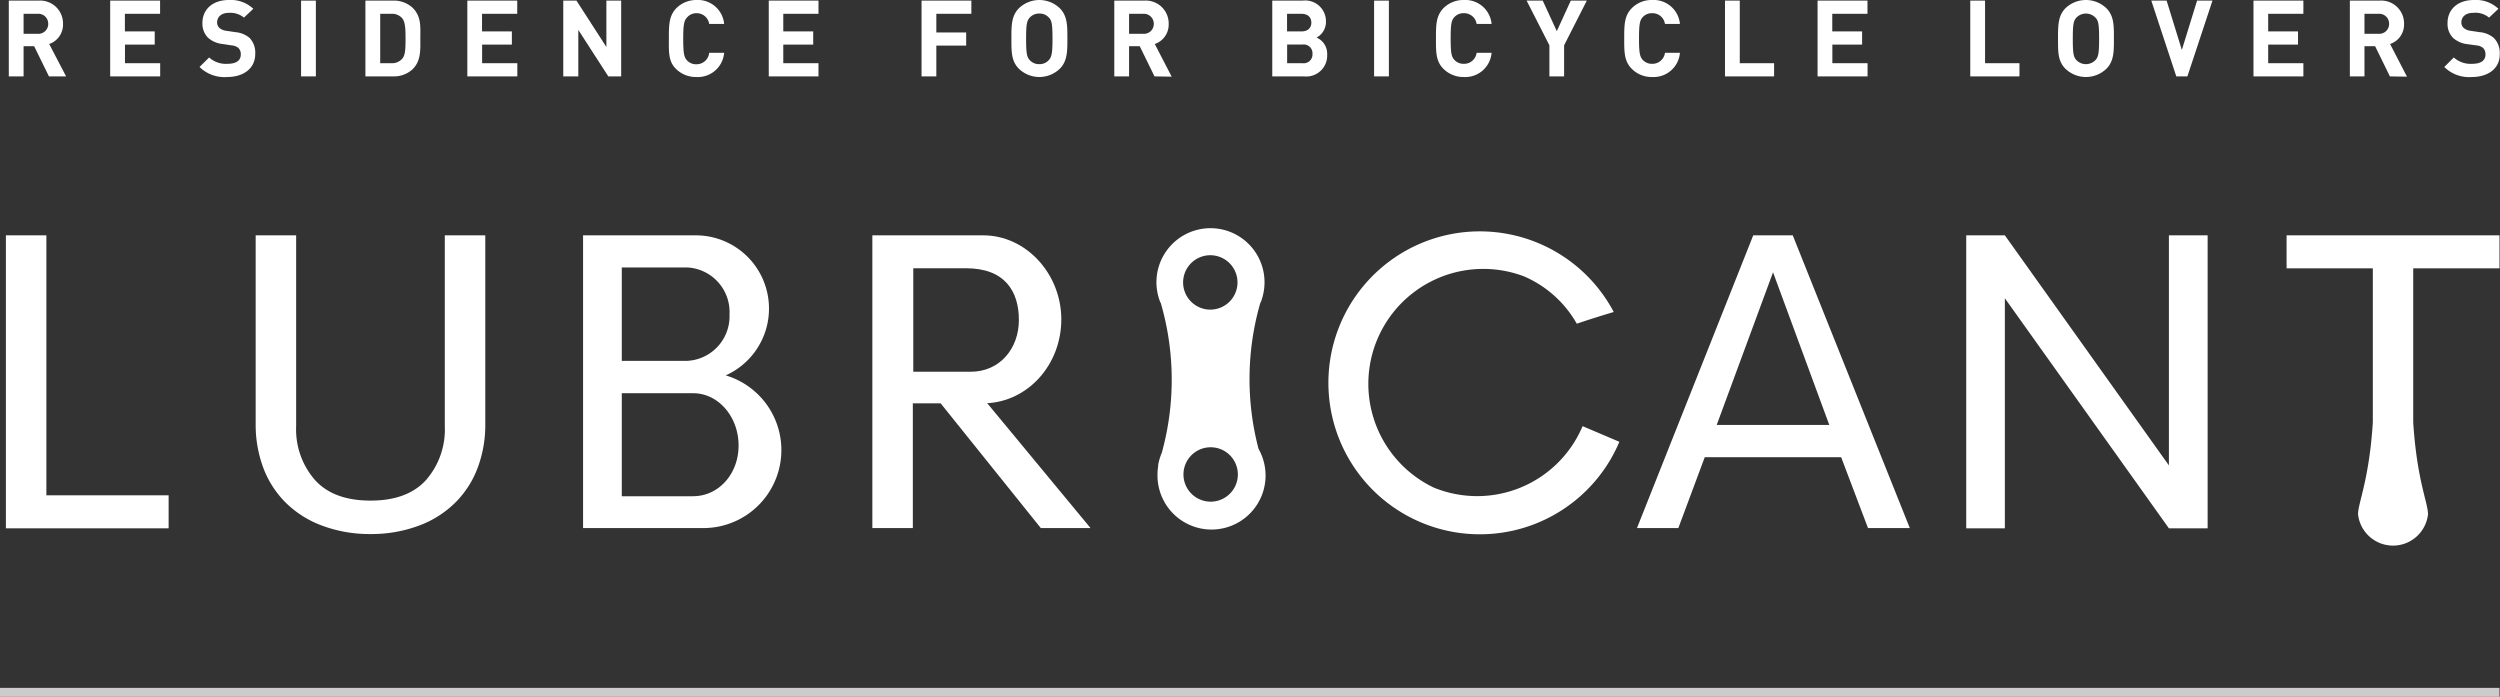 <svg xmlns="http://www.w3.org/2000/svg" viewBox="0 0 284.06 79.16"><rect x="0" y="0" width="284.06" height="79.16" fill="#333333" stroke="none"/><defs><style>.cls-1{fill:#fff;}.cls-2{fill:none;stroke:#fff;stroke-miterlimit:10;opacity:0.75;}</style></defs><title>mansion_brand01</title><g id="Layer_2" data-name="Layer 2"><g id="レイヤー_1" data-name="レイヤー 1"><polygon class="cls-1" points="5.27 26.74 0.67 26.74 0.67 60.03 19.16 60.03 19.16 56.28 5.27 56.28 5.27 26.74"/><path class="cls-1" d="M50.54,48.43a8.73,8.73,0,0,1-2.12,6.1C47,56.1,44.9,56.88,42.1,56.88s-4.91-.78-6.32-2.35a8.74,8.74,0,0,1-2.13-6.1V26.74h-4.6V48.23a14,14,0,0,0,.85,4.88,11.09,11.09,0,0,0,2.5,3.94,11.58,11.58,0,0,0,4.08,2.63,15.39,15.39,0,0,0,5.62,1,15.43,15.43,0,0,0,5.62-1,11.54,11.54,0,0,0,4.07-2.63,11,11,0,0,0,2.5-3.94,13.76,13.76,0,0,0,.85-4.88V26.74h-4.6Z"/><path class="cls-1" d="M199.21,26.74,186,60h4.7l3-8.05H209.2L212.25,60H217L203.7,26.74Zm-4.15,21.54,6.4-17.34,6.39,17.34Z"/><polygon class="cls-1" points="246.44 52.88 227.8 26.74 223.41 26.74 223.41 60.03 227.8 60.03 227.8 33.89 246.44 60.03 250.84 60.03 250.84 26.74 246.44 26.74 246.44 52.88"/><path class="cls-1" d="M284,30.49V26.74H259.81v3.75h9.8V48c-.42,6.58-1.68,9.12-1.68,10.44a4,4,0,0,0,7.95,0c0-1.32-1.26-3.86-1.68-10.45V30.49Z"/><path class="cls-1" d="M82.42,42.67a8.32,8.32,0,0,0-3.35-15.93H66.25V60H79.8a8.86,8.86,0,0,0,2.62-17.36ZM70.65,30.39h7.46a5.07,5.07,0,0,1,4.78,5.33A5.07,5.07,0,0,1,78.11,41H70.65Zm8.12,26H70.65V44.68h8.12c2.84,0,5.15,2.66,5.15,5.94S81.61,56.38,78.77,56.38Z"/><path class="cls-1" d="M112,45.82c4.77-.16,8.59-4.36,8.59-9.53s-4-9.55-8.87-9.55H99.12V60h4.6V45.83h3.16L118.26,60h5.65l-11.75-14.2Zm-8.23-3.58V30.48h6c4.42,0,6,2.63,6,5.88s-2.17,5.88-5.48,5.88Z"/><path class="cls-1" d="M143.23,34.32l0,.08a6.28,6.28,0,0,0,.45-2.3,6.14,6.14,0,1,0-11.82,2.3l0-.08a31.13,31.13,0,0,1,.15,17.12,6.81,6.81,0,0,0-.41,1.35.74.74,0,0,1,0,.14h0a6,6,0,0,0-.08,1A6.14,6.14,0,1,0,143,51,31.17,31.17,0,0,1,143.23,34.32ZM137.51,29a3.09,3.09,0,1,1-3.08,3.08A3.09,3.09,0,0,1,137.51,29Zm.05,28a3.09,3.09,0,1,1,3.09-3.09A3.09,3.09,0,0,1,137.56,57Z"/><path class="cls-1" d="M162.91,55.4a13.06,13.06,0,0,1,10.25-24,12.62,12.62,0,0,1,6,5.38c1.39-.47,2.79-.91,4.2-1.33A17.21,17.21,0,1,0,184,50.2l-4.18-1.78A13,13,0,0,1,162.91,55.4Z"/><path class="cls-1" d="M5.56,8.68,3.88,5.25H2.68V8.68H1V.07H4.37A2.6,2.6,0,0,1,7.16,2.71,2.33,2.33,0,0,1,5.59,5L7.51,8.68ZM4.26,1.57H2.68V3.84H4.26A1.12,1.12,0,0,0,5.48,2.71,1.12,1.12,0,0,0,4.26,1.57Z"/><path class="cls-1" d="M12.52,8.68V.07h5.67v1.5h-4v2h3.39v1.5H14.2V7.18h4v1.5Z"/><path class="cls-1" d="M25.82,8.75a4.05,4.05,0,0,1-3.15-1.14l1.09-1.08a2.84,2.84,0,0,0,2.08.72c1,0,1.52-.37,1.52-1.06a1,1,0,0,0-.26-.73,1.35,1.35,0,0,0-.76-.3L25.3,5a2.9,2.9,0,0,1-1.67-.72A2.27,2.27,0,0,1,23,2.61C23,1.08,24.15,0,26,0a3.71,3.71,0,0,1,2.78,1l-1.06,1A2.45,2.45,0,0,0,26,1.46c-.89,0-1.33.5-1.33,1.09a.85.85,0,0,0,.26.62,1.45,1.45,0,0,0,.79.33l1,.15a2.91,2.91,0,0,1,1.64.66A2.43,2.43,0,0,1,29,6.14C29,7.81,27.62,8.75,25.82,8.75Z"/><path class="cls-1" d="M34.21,8.68V.07h1.68V8.68Z"/><path class="cls-1" d="M46.89,7.86a3.14,3.14,0,0,1-2.27.82h-3.1V.07h3.1a3.14,3.14,0,0,1,2.27.82c1,1,.87,2.16.87,3.45S47.86,6.89,46.89,7.86ZM45.72,2.1a1.51,1.51,0,0,0-1.26-.53H43.2V7.18h1.26a1.51,1.51,0,0,0,1.26-.53c.32-.39.36-1,.36-2.31S46,2.49,45.72,2.1Z"/><path class="cls-1" d="M53.1,8.68V.07h5.67v1.5h-4v2h3.39v1.5H54.78V7.18h4v1.5Z"/><path class="cls-1" d="M69.12,8.68,65.71,3.4V8.68H64V.07h1.5l3.4,5.27V.07h1.68V8.68Z"/><path class="cls-1" d="M79.11,8.75a3.2,3.2,0,0,1-2.32-.94C75.92,6.94,76,5.86,76,4.37s0-2.56.84-3.43A3.2,3.2,0,0,1,79.11,0a3,3,0,0,1,3.17,2.72h-1.7A1.43,1.43,0,0,0,79.13,1.5,1.39,1.39,0,0,0,78.05,2c-.32.36-.42.77-.42,2.42s.1,2.07.42,2.43a1.39,1.39,0,0,0,1.08.45A1.43,1.43,0,0,0,80.58,6h1.7A3,3,0,0,1,79.11,8.75Z"/><path class="cls-1" d="M87.35,8.68V.07H93v1.5H89v2h3.4v1.5H89V7.18h4v1.5Z"/><path class="cls-1" d="M106.39,1.57V3.69h3.39V5.18h-3.39v3.5h-1.68V.07h5.66v1.5Z"/><path class="cls-1" d="M120.42,7.81a3.35,3.35,0,0,1-4.65,0c-.87-.87-.85-1.95-.85-3.44s0-2.56.85-3.43a3.35,3.35,0,0,1,4.65,0c.87.87.86,2,.86,3.43S121.29,6.94,120.42,7.81ZM119.18,2a1.4,1.4,0,0,0-1.08-.46A1.43,1.43,0,0,0,117,2c-.32.36-.41.76-.41,2.41s.09,2.06.41,2.42a1.43,1.43,0,0,0,1.09.46,1.4,1.4,0,0,0,1.08-.46c.32-.36.42-.76.42-2.42S119.5,2.32,119.18,2Z"/><path class="cls-1" d="M131.18,8.68,129.5,5.25h-1.21V8.68h-1.68V.07H130a2.6,2.6,0,0,1,2.79,2.64A2.33,2.33,0,0,1,131.21,5l1.92,3.71Zm-1.3-7.11h-1.59V3.84h1.59a1.12,1.12,0,0,0,1.22-1.13A1.13,1.13,0,0,0,129.88,1.57Z"/><path class="cls-1" d="M148.16,8.68h-3.6V.07H148a2.36,2.36,0,0,1,2.66,2.42,2,2,0,0,1-1.07,1.78A2,2,0,0,1,150.8,6.2,2.38,2.38,0,0,1,148.16,8.68Zm-.28-7.11h-1.64v2h1.64c.72,0,1.12-.4,1.12-1S148.6,1.57,147.88,1.57ZM148,5.06h-1.75V7.18H148a1,1,0,0,0,1.13-1.06A1,1,0,0,0,148,5.06Z"/><path class="cls-1" d="M156.13,8.68V.07h1.68V8.68Z"/><path class="cls-1" d="M166.31,8.75A3.2,3.2,0,0,1,164,7.81c-.87-.87-.84-1.95-.84-3.44s0-2.56.84-3.43A3.2,3.2,0,0,1,166.31,0a3,3,0,0,1,3.17,2.72h-1.7a1.43,1.43,0,0,0-1.45-1.22,1.39,1.39,0,0,0-1.08.45c-.33.36-.42.77-.42,2.42s.09,2.07.42,2.43a1.39,1.39,0,0,0,1.08.45A1.43,1.43,0,0,0,167.78,6h1.7A3,3,0,0,1,166.31,8.75Z"/><path class="cls-1" d="M177.72,5.15V8.68h-1.67V5.15L173.46.07h1.83l1.6,3.47L178.48.07h1.82Z"/><path class="cls-1" d="M187.72,8.75a3.16,3.16,0,0,1-2.32-.94c-.87-.87-.85-1.95-.85-3.44s0-2.56.85-3.43A3.16,3.16,0,0,1,187.72,0a3,3,0,0,1,3.16,2.72h-1.7a1.43,1.43,0,0,0-1.45-1.22,1.39,1.39,0,0,0-1.08.45c-.32.36-.42.77-.42,2.42s.1,2.07.42,2.43a1.39,1.39,0,0,0,1.08.45A1.43,1.43,0,0,0,189.18,6h1.7A3,3,0,0,1,187.72,8.75Z"/><path class="cls-1" d="M196,8.68V.07h1.68V7.18h3.9v1.5Z"/><path class="cls-1" d="M206.52,8.68V.07h5.67v1.5h-4v2h3.39v1.5H208.2V7.18h4v1.5Z"/><path class="cls-1" d="M223.87,8.68V.07h1.68V7.18h3.91v1.5Z"/><path class="cls-1" d="M239.34,7.81a3.36,3.36,0,0,1-4.66,0c-.87-.87-.84-1.95-.84-3.44s0-2.56.84-3.43a3.36,3.36,0,0,1,4.66,0c.87.87.85,2,.85,3.43S240.21,6.94,239.34,7.81ZM238.09,2a1.5,1.5,0,0,0-2.16,0c-.33.36-.41.76-.41,2.41s.08,2.06.41,2.42a1.5,1.5,0,0,0,2.16,0c.33-.36.42-.76.42-2.42S238.42,2.32,238.09,2Z"/><path class="cls-1" d="M248.54,8.68h-1.26L244.44.07h1.74l1.73,5.61L249.64.07h1.75Z"/><path class="cls-1" d="M256.05,8.68V.07h5.67v1.5h-4v2h3.39v1.5h-3.39V7.18h4v1.5Z"/><path class="cls-1" d="M271.55,8.68l-1.68-3.43h-1.21V8.68H267V.07h3.37a2.6,2.6,0,0,1,2.79,2.64A2.33,2.33,0,0,1,271.57,5l1.92,3.71Zm-1.31-7.11h-1.58V3.84h1.58a1.12,1.12,0,0,0,1.22-1.13A1.12,1.12,0,0,0,270.24,1.57Z"/><path class="cls-1" d="M280.87,8.75a4,4,0,0,1-3.14-1.14l1.08-1.08a2.84,2.84,0,0,0,2.08.72c1,0,1.52-.37,1.52-1.06a1,1,0,0,0-.26-.73,1.32,1.32,0,0,0-.76-.3l-1-.14a2.9,2.9,0,0,1-1.67-.72,2.27,2.27,0,0,1-.62-1.69c0-1.53,1.14-2.61,3-2.61a3.69,3.69,0,0,1,2.78,1l-1.06,1A2.45,2.45,0,0,0,281,1.46c-.89,0-1.33.5-1.33,1.09a.85.85,0,0,0,.26.62,1.45,1.45,0,0,0,.79.33l1,.15a2.88,2.88,0,0,1,1.64.66,2.43,2.43,0,0,1,.67,1.83C284.06,7.81,282.67,8.75,280.87,8.75Z"/><line class="cls-2" y1="78.66" x2="284" y2="78.66"/></g></g></svg>